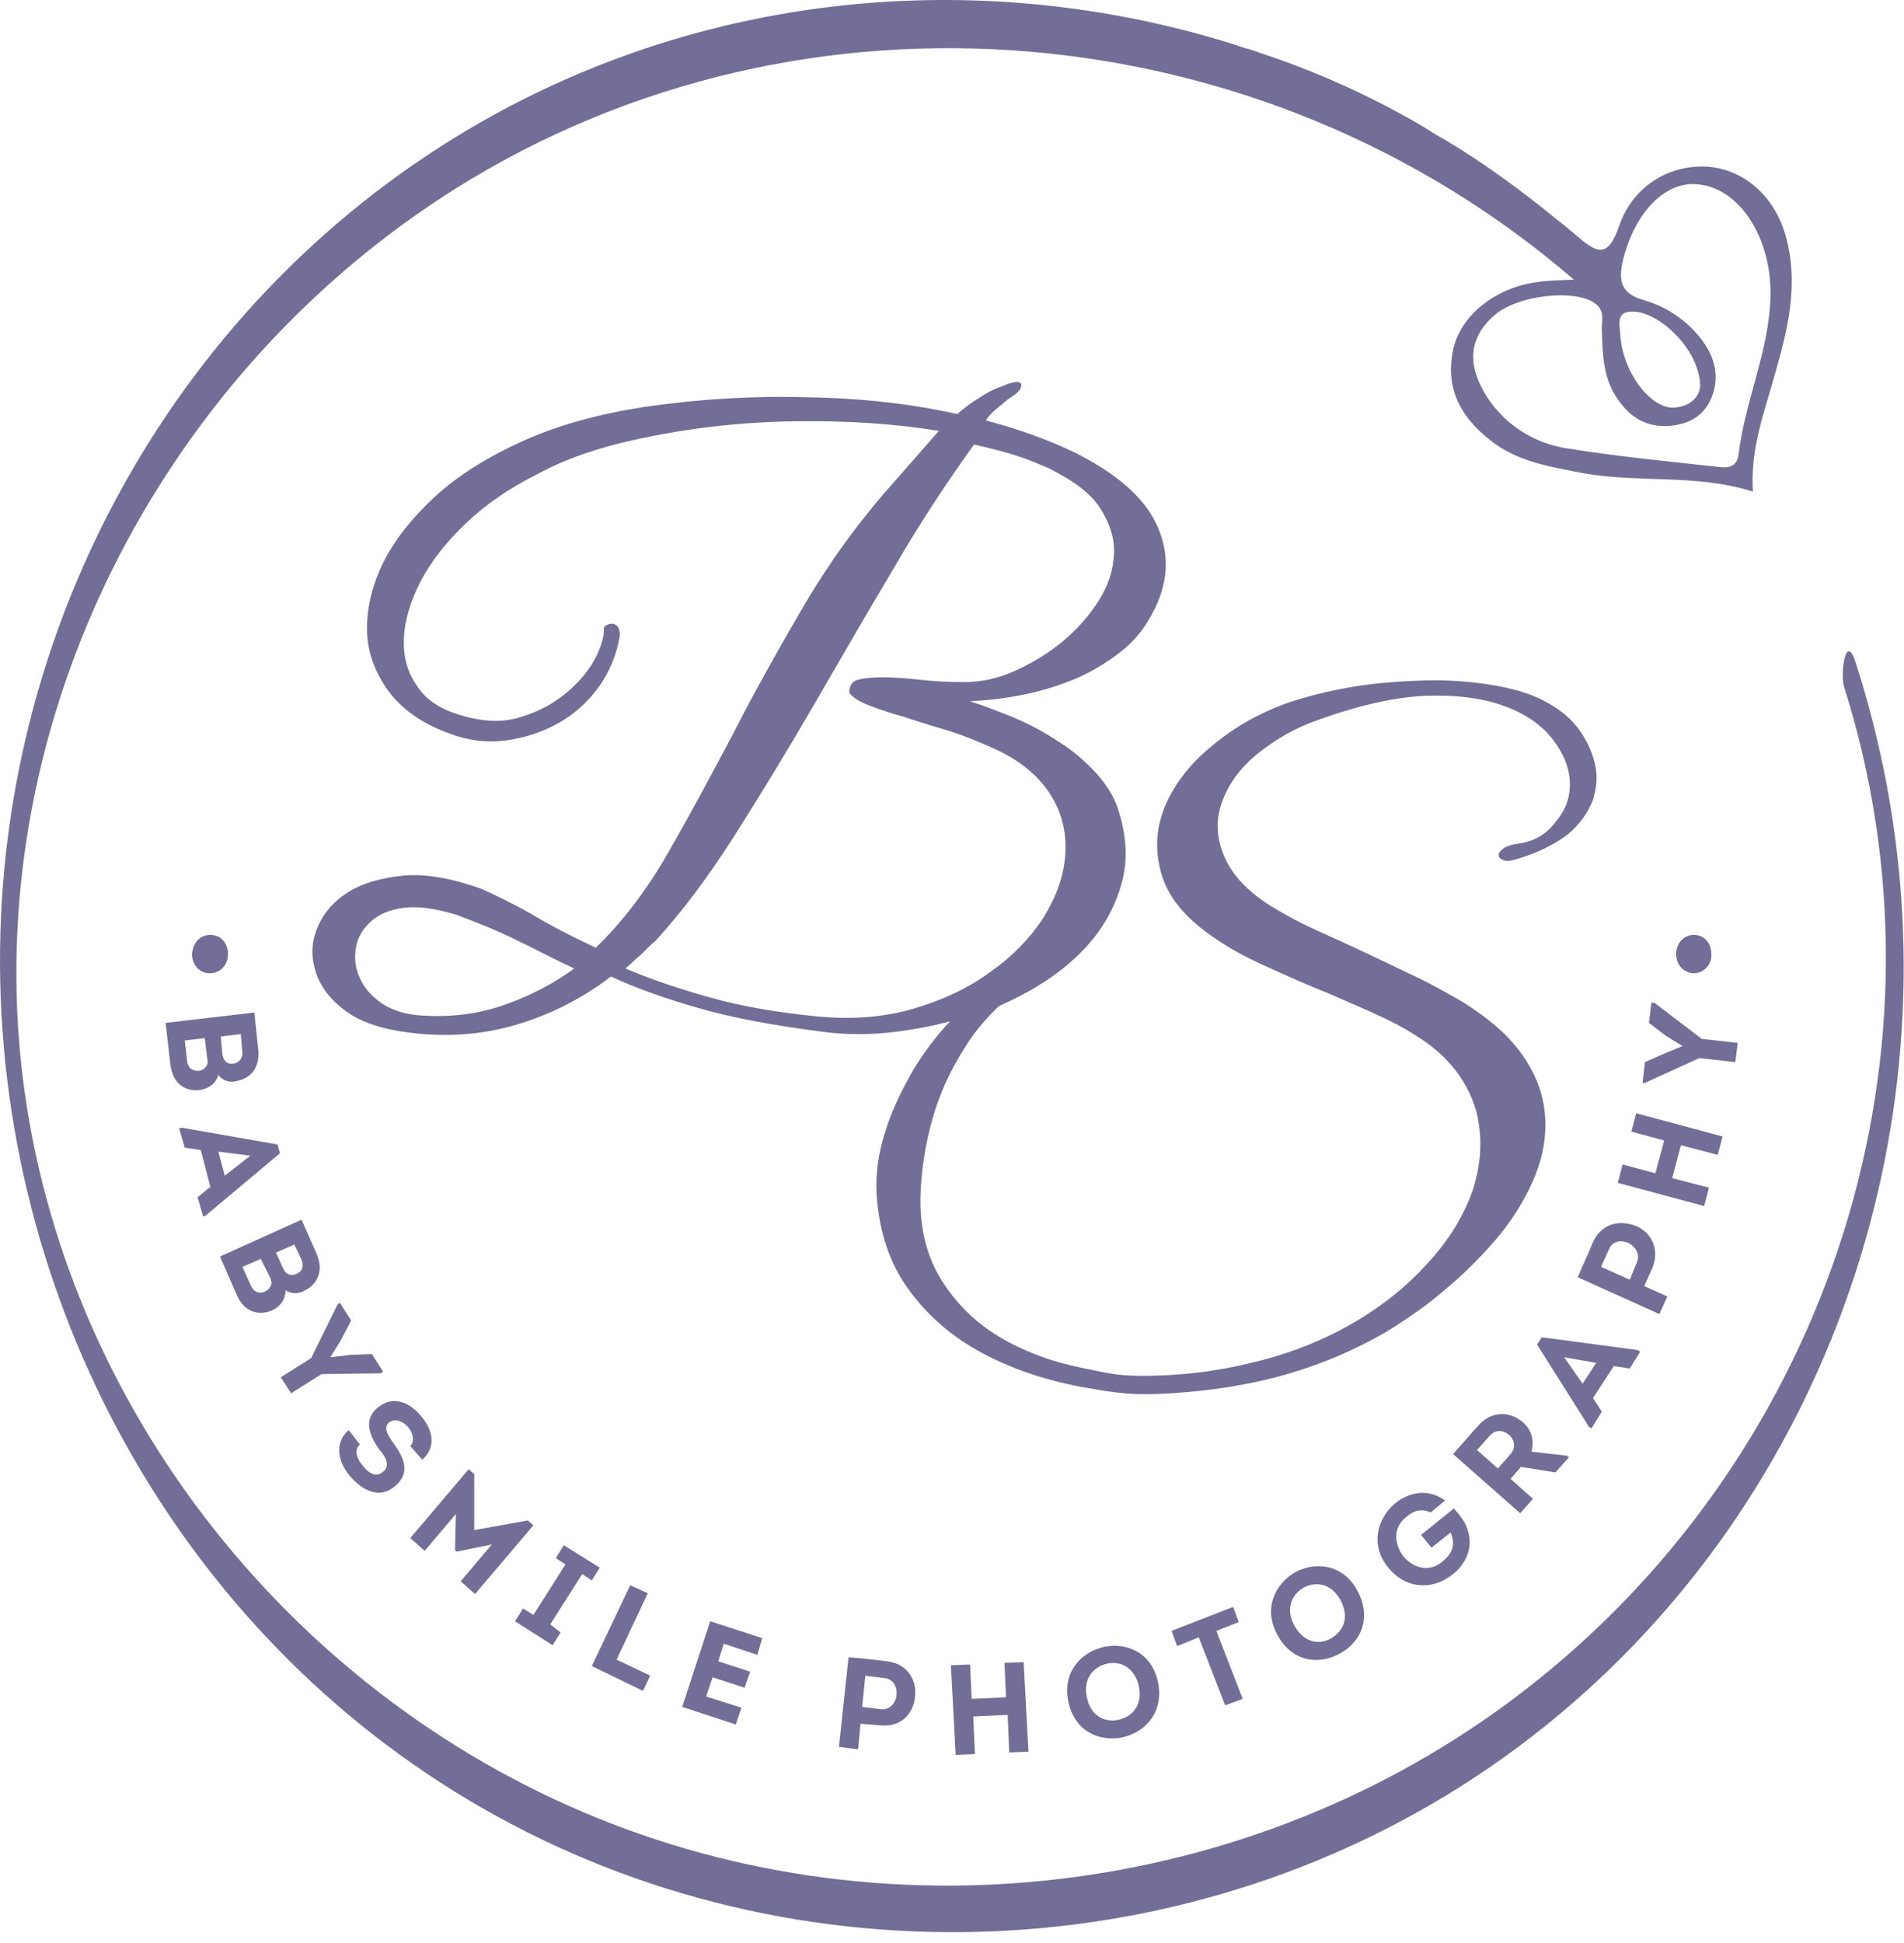 <?xml version="1.0" encoding="UTF-8"?> <svg xmlns="http://www.w3.org/2000/svg" width="50" height="51" viewBox="0 0 50 51" fill="none"> <path d="M5.525 24.539C5.819 24.539 5.987 24.77 5.987 25.043C5.987 25.316 5.798 25.547 5.504 25.547C5.231 25.547 5.042 25.316 5.042 25.043C5.063 24.77 5.231 24.539 5.525 24.539Z" fill="#736E97"></path> <path d="M5.734 28.214C5.671 28.445 5.482 28.571 5.251 28.613C4.831 28.655 4.537 28.424 4.474 27.941L4.348 26.849L6.679 26.576L6.784 27.563C6.826 27.983 6.616 28.319 6.175 28.382C6.028 28.424 5.839 28.361 5.734 28.214ZM5.377 27.248L4.852 27.311L4.915 27.857C4.936 28.025 5.041 28.109 5.209 28.109C5.293 28.109 5.377 28.046 5.419 27.983C5.461 27.92 5.461 27.857 5.44 27.773L5.377 27.248ZM6.322 27.143L5.797 27.206L5.839 27.668C5.86 27.836 5.965 27.941 6.112 27.92C6.28 27.899 6.385 27.773 6.364 27.605L6.322 27.143Z" fill="#736E97"></path> <path d="M5.272 30.187L4.852 30.124L4.705 29.62L4.768 29.599L7.288 30.04L7.351 30.271L5.398 31.909L5.335 31.93L5.188 31.426L5.524 31.153L5.272 30.187ZM5.734 30.229L5.902 30.859L6.574 30.334L5.734 30.229Z" fill="#736E97"></path> <path d="M7.499 33.863C7.499 34.094 7.373 34.283 7.163 34.388C6.785 34.556 6.407 34.43 6.218 33.989L5.777 32.981L7.919 32.015L8.318 32.918C8.486 33.317 8.381 33.695 7.982 33.884C7.835 33.968 7.625 33.968 7.499 33.863ZM6.848 33.044L6.365 33.254L6.596 33.758C6.659 33.905 6.806 33.968 6.953 33.905C7.037 33.863 7.1 33.8 7.121 33.716C7.142 33.653 7.121 33.59 7.079 33.506L6.848 33.044ZM7.73 32.666L7.247 32.876L7.436 33.296C7.499 33.443 7.646 33.506 7.772 33.443C7.94 33.38 7.982 33.233 7.919 33.065L7.73 32.666Z" fill="#736E97"></path> <path d="M8.675 35.626L9.2 35.563L9.767 35.542L10.061 36.004L9.998 36.046L8.444 36.067L7.646 36.571L7.373 36.151L8.171 35.647L8.864 34.24L8.927 34.198L9.221 34.66L8.948 35.185L8.675 35.626Z" fill="#736E97"></path> <path d="M9.452 37.916C9.284 38.063 9.368 38.294 9.536 38.483C9.662 38.651 9.872 38.798 10.061 38.63C10.271 38.462 10.103 38.21 9.956 38.042C9.704 37.685 9.536 37.265 9.914 36.95C10.313 36.614 10.754 36.803 11.048 37.16C11.342 37.496 11.489 37.958 11.09 38.315L10.775 37.958C10.901 37.811 10.838 37.601 10.712 37.454C10.586 37.307 10.376 37.223 10.229 37.328C10.061 37.454 10.166 37.643 10.313 37.853C10.607 38.252 10.796 38.651 10.376 39.008C9.956 39.365 9.515 39.113 9.2 38.756C8.885 38.399 8.759 37.874 9.158 37.538L9.452 37.916Z" fill="#736E97"></path> <path d="M13.861 39.909L14.008 40.035L12.475 41.841L12.097 41.505L12.916 40.539L11.992 40.728L11.95 40.686L11.971 39.741L11.152 40.707L10.774 40.371L12.307 38.565L12.454 38.691V40.161L13.861 39.909Z" fill="#736E97"></path> <path d="M14.722 42.849L14.512 43.185L13.525 42.556L13.735 42.219L14.008 42.388L14.848 41.065L14.596 40.897L14.806 40.56L15.751 41.148L15.541 41.484L15.289 41.316L14.449 42.639L14.722 42.849Z" fill="#736E97"></path> <path d="M16.192 43.563L17.074 43.983L16.885 44.382L15.541 43.731L16.549 41.61L17.011 41.82L16.192 43.563Z" fill="#736E97"></path> <path d="M19.889 43.438L19.007 43.144L18.86 43.606L19.7 43.879L19.553 44.299L18.713 44.026L18.545 44.53L19.469 44.824L19.322 45.265L17.915 44.803L18.65 42.556L20.015 42.997L19.889 43.438Z" fill="#736E97"></path> <path d="M22.031 45.853L22.283 43.501C22.619 43.522 22.955 43.564 23.291 43.606C23.837 43.669 24.089 44.11 24.026 44.551C23.984 44.992 23.648 45.349 23.102 45.286L22.598 45.244L22.535 45.916L22.031 45.853ZM23.144 44.866C23.354 44.887 23.522 44.719 23.543 44.488C23.564 44.278 23.459 44.068 23.228 44.047C23.06 44.026 22.892 44.005 22.724 43.984L22.64 44.803L23.144 44.866Z" fill="#736E97"></path> <path d="M26.503 45.999L26.462 45.012L25.558 45.054L25.601 46.041L25.096 46.062L24.971 43.711L25.474 43.69L25.517 44.592L26.419 44.55L26.378 43.648L26.881 43.627L27.008 45.978L26.503 45.999Z" fill="#736E97"></path> <path d="M29.486 45.601C28.877 45.727 28.226 45.454 28.058 44.677C27.89 43.9 28.373 43.375 28.982 43.228C29.591 43.102 30.242 43.375 30.41 44.152C30.557 44.845 30.179 45.433 29.486 45.601ZM29.381 45.139C29.738 45.055 30.011 44.761 29.906 44.257C29.801 43.774 29.423 43.585 29.066 43.669C28.709 43.753 28.436 44.068 28.541 44.551C28.646 45.055 29.024 45.223 29.381 45.139Z" fill="#736E97"></path> <path d="M30.913 43.207L30.766 42.808L32.383 42.178L32.53 42.577L31.942 42.808L32.635 44.593L32.173 44.761L31.48 42.976L30.913 43.207Z" fill="#736E97"></path> <path d="M35.196 43.396C34.65 43.711 33.936 43.627 33.558 42.934C33.159 42.241 33.474 41.59 33.999 41.275C34.524 40.981 35.259 41.044 35.637 41.737C35.994 42.367 35.826 43.039 35.196 43.396ZM34.965 42.997C35.28 42.808 35.448 42.451 35.196 41.989C34.944 41.548 34.545 41.506 34.23 41.674C33.915 41.863 33.747 42.241 33.999 42.682C34.251 43.123 34.65 43.186 34.965 42.997Z" fill="#736E97"></path> <path d="M36.625 39.469C36.982 39.175 37.486 39.049 37.948 39.385L37.57 39.7C37.339 39.595 37.129 39.637 36.919 39.826C36.583 40.099 36.604 40.519 36.856 40.855C37.15 41.191 37.549 41.254 37.864 41.002C38.116 40.792 38.242 40.582 38.095 40.225L37.591 40.624L37.318 40.288L38.179 39.595C38.326 39.763 38.473 39.931 38.536 40.141C38.704 40.624 38.494 41.044 38.158 41.317C37.675 41.716 36.961 41.758 36.457 41.149C35.974 40.561 36.163 39.868 36.625 39.469Z" fill="#736E97"></path> <path d="M41.139 38.208L41.202 38.25L40.845 38.649L39.942 38.502L39.669 38.817L40.257 39.342L39.921 39.72L38.157 38.166C38.388 37.914 38.598 37.662 38.829 37.41C39.186 37.011 39.669 37.053 39.984 37.327C40.215 37.515 40.299 37.809 40.215 38.103L41.139 38.208ZM39.669 38.166C39.816 37.998 39.774 37.788 39.627 37.662C39.48 37.536 39.27 37.515 39.123 37.683L38.787 38.061L39.333 38.544L39.669 38.166Z" fill="#736E97"></path> <path d="M41.833 36.697L42.064 37.054L41.791 37.495L41.728 37.453L40.363 35.29L40.489 35.101L43.009 35.437L43.072 35.479L42.799 35.92L42.379 35.857L41.833 36.697ZM41.56 36.319L41.917 35.773L41.077 35.626L41.56 36.319Z" fill="#736E97"></path> <path d="M43.576 34.492L41.434 33.526C41.56 33.211 41.707 32.917 41.833 32.602C42.064 32.098 42.547 32.014 42.967 32.182C43.366 32.35 43.597 32.791 43.387 33.295L43.177 33.757L43.786 34.03L43.576 34.492ZM42.988 33.127C43.072 32.938 42.967 32.728 42.757 32.623C42.547 32.539 42.337 32.581 42.253 32.791C42.19 32.938 42.106 33.106 42.043 33.253L42.799 33.589L42.988 33.127Z" fill="#736E97"></path> <path d="M45.109 30.313L44.143 30.061L43.912 30.922L44.878 31.174L44.752 31.657L42.484 31.048L42.61 30.565L43.471 30.796L43.702 29.935L42.841 29.704L42.967 29.221L45.235 29.83L45.109 30.313Z" fill="#736E97"></path> <path d="M44.184 27.458L43.743 27.185L43.302 26.849L43.365 26.324H43.449L44.688 27.269L45.633 27.374L45.57 27.878L44.625 27.773L43.197 28.424H43.134L43.197 27.878L43.722 27.647L44.184 27.458Z" fill="#736E97"></path> <path d="M44.5 25.547C44.206 25.547 44.017 25.316 44.017 25.043C44.017 24.77 44.206 24.539 44.479 24.539C44.752 24.539 44.941 24.749 44.941 25.043C44.962 25.295 44.773 25.526 44.5 25.547Z" fill="#736E97"></path> <path d="M49.728 21.704C49.518 20.234 49.182 18.785 48.72 17.357C48.468 16.601 48.321 17.693 48.426 18.029C51.45 27.563 48.069 38.02 40.258 44.194C33.265 49.738 23.5 51.061 15.289 47.554C7.162 44.089 1.241 36.236 0.506 27.395C-0.229 18.449 4.412 9.692 11.971 4.946C21.148 -0.807 33.202 0.327 41.329 7.34C40.888 7.361 40.636 7.361 40.384 7.403C39.313 7.529 38.347 8.264 38.158 9.188C37.927 10.301 38.452 11.078 39.313 11.687C39.964 12.128 40.72 12.254 41.475 12.401C42.967 12.695 44.52 12.422 46.032 12.905C45.969 11.876 46.263 11.015 46.515 10.154C46.872 8.915 47.25 7.676 46.935 6.353C46.683 5.24 45.885 4.484 44.898 4.379C43.891 4.295 42.904 4.841 42.526 5.912C42.211 6.836 41.916 6.626 41.35 6.143C41.203 6.017 41.056 5.891 40.888 5.765C39.964 5.009 39.019 4.316 38.011 3.707C37.906 3.644 37.822 3.602 37.717 3.539C37.57 3.455 37.423 3.35 37.276 3.266C35.932 2.489 34.525 1.859 33.055 1.376C32.95 1.334 32.824 1.292 32.719 1.271C32.593 1.229 32.467 1.187 32.341 1.145C26.188 -0.765 19.363 -0.324 13.441 2.762C5.231 7.046 0.107 15.677 0.002 24.917C-0.103 34.094 4.685 42.892 12.685 47.47C20.896 52.174 31.375 51.733 39.166 46.357C47.103 40.876 51.093 31.175 49.728 21.704ZM41.895 7.97C42.148 8.159 42.063 8.411 42.063 8.642C42.084 9.209 42.084 9.755 42.358 10.28C42.672 10.826 43.093 11.204 43.764 11.183C44.289 11.162 44.73 10.952 44.941 10.448C45.192 9.839 45.003 9.272 44.584 8.789C44.206 8.348 43.743 8.054 43.197 7.886C42.568 7.718 42.483 7.382 42.63 6.794C42.946 5.555 43.743 4.736 44.605 4.841C45.675 4.946 46.515 6.227 46.494 7.739C46.473 9.188 45.822 10.511 45.654 11.939C45.612 12.254 45.381 12.296 45.108 12.254C43.785 12.107 42.462 11.981 41.161 11.771C40.321 11.645 39.565 11.183 39.082 10.469C38.599 9.734 38.473 8.978 39.208 8.306C39.817 7.739 41.371 7.571 41.895 7.97ZM42.904 8.18C43.596 8.201 44.626 9.188 44.647 10.112C44.647 10.364 44.437 10.679 43.932 10.7C43.303 10.7 42.589 9.713 42.547 8.747C42.526 8.474 42.441 8.159 42.904 8.18Z" fill="#736E97"></path> <path d="M39.859 22.146C39.691 22.167 39.565 22.209 39.481 22.272C39.397 22.335 39.355 22.377 39.355 22.44C39.355 22.503 39.397 22.545 39.46 22.566C39.523 22.608 39.628 22.608 39.775 22.566C40.363 22.398 40.825 22.167 41.181 21.894C41.496 21.621 41.706 21.327 41.833 20.991C41.938 20.655 41.959 20.34 41.874 20.004C41.791 19.689 41.644 19.374 41.413 19.08C41.181 18.786 40.867 18.555 40.489 18.366C40.111 18.177 39.649 18.051 39.103 17.967C38.557 17.883 37.969 17.841 37.36 17.862C36.751 17.883 36.121 17.925 35.512 18.03C34.882 18.135 34.315 18.282 33.811 18.45C33.055 18.723 32.383 19.101 31.795 19.605C31.207 20.088 30.808 20.634 30.577 21.201C30.346 21.789 30.325 22.377 30.514 22.986C30.703 23.595 31.186 24.162 31.963 24.666C32.362 24.939 32.803 25.17 33.328 25.401C33.832 25.632 34.357 25.863 34.882 26.073C35.407 26.303 35.911 26.514 36.394 26.744C36.877 26.976 37.276 27.227 37.612 27.48C38.242 27.983 38.62 28.593 38.788 29.244C38.935 29.915 38.893 30.587 38.662 31.28C38.41 31.973 37.99 32.645 37.381 33.275C36.772 33.926 36.037 34.472 35.155 34.934C34.462 35.291 33.685 35.585 32.845 35.774C32.005 35.984 31.144 36.089 30.283 36.11C29.422 36.131 29.212 36.068 28.393 35.9C27.574 35.732 26.86 35.459 26.23 35.081C25.6 34.703 25.096 34.199 24.718 33.59C24.34 32.981 24.151 32.246 24.172 31.385C24.193 30.713 24.298 30.041 24.487 29.369C24.676 28.698 24.97 28.067 25.348 27.48C25.537 27.165 25.768 26.892 25.999 26.64C26.083 26.555 26.167 26.471 26.23 26.409C26.608 26.241 26.944 26.073 27.28 25.863C27.826 25.527 28.309 25.128 28.687 24.666C29.065 24.204 29.317 23.7 29.464 23.154C29.611 22.608 29.59 22.02 29.401 21.369C29.296 20.97 29.086 20.634 28.792 20.298C28.498 19.983 28.162 19.689 27.784 19.458C27.406 19.206 27.007 18.996 26.608 18.828C26.188 18.66 25.81 18.513 25.474 18.408C25.873 18.387 26.293 18.345 26.734 18.261C27.196 18.177 27.637 18.051 28.078 17.883C28.519 17.715 28.918 17.484 29.296 17.211C29.674 16.938 29.968 16.623 30.178 16.245C30.535 15.657 30.661 15.09 30.598 14.544C30.535 14.019 30.304 13.515 29.905 13.074C29.506 12.633 28.96 12.255 28.267 11.898C27.574 11.562 26.776 11.268 25.894 11.037C25.915 10.974 25.999 10.89 26.104 10.785C26.23 10.68 26.356 10.575 26.482 10.47C26.734 10.323 26.839 10.197 26.818 10.092C26.797 9.987 26.608 10.008 26.272 10.155C26.083 10.218 25.894 10.323 25.705 10.449C25.495 10.575 25.306 10.722 25.138 10.869C23.92 10.596 22.597 10.449 21.211 10.428C19.804 10.386 18.376 10.47 16.927 10.68C15.709 10.869 14.638 11.163 13.714 11.583C12.79 12.003 12.013 12.486 11.404 13.053C10.795 13.62 10.333 14.208 10.039 14.817C9.745 15.447 9.619 16.035 9.64 16.602C9.661 17.169 9.871 17.694 10.228 18.177C10.606 18.66 11.131 19.017 11.845 19.269C12.307 19.437 12.769 19.5 13.273 19.437C13.756 19.374 14.218 19.227 14.638 18.996C15.058 18.765 15.415 18.45 15.709 18.051C16.003 17.652 16.192 17.19 16.276 16.686V16.665C16.276 16.56 16.255 16.476 16.213 16.434C16.171 16.392 16.108 16.371 16.066 16.371C16.024 16.371 15.961 16.392 15.919 16.413C15.877 16.434 15.856 16.476 15.856 16.497C15.877 16.644 15.814 16.896 15.667 17.211C15.499 17.547 15.268 17.841 14.932 18.135C14.596 18.429 14.197 18.66 13.714 18.807C13.231 18.975 12.685 18.954 12.076 18.765C11.572 18.618 11.173 18.366 10.942 17.988C10.69 17.631 10.585 17.211 10.606 16.749C10.627 16.287 10.774 15.783 11.047 15.258C11.32 14.733 11.719 14.229 12.223 13.746C12.727 13.263 13.357 12.822 14.113 12.444C14.848 12.045 15.709 11.751 16.675 11.541C18.103 11.226 19.489 11.079 20.854 11.058C22.219 11.037 23.5 11.121 24.655 11.31L23.458 12.675C22.576 13.662 21.799 14.733 21.127 15.867C20.455 17.022 19.825 18.135 19.258 19.248C18.67 20.361 18.103 21.411 17.536 22.398C16.969 23.385 16.339 24.204 15.646 24.876C14.974 24.561 14.407 24.267 13.924 23.973C13.441 23.7 13 23.49 12.622 23.322C11.845 23.049 11.152 22.923 10.564 22.986C9.976 23.049 9.472 23.196 9.094 23.448C8.716 23.7 8.464 24.015 8.317 24.393C8.17 24.771 8.17 25.149 8.296 25.527C8.422 25.905 8.674 26.241 9.073 26.535C9.472 26.828 10.039 27.017 10.732 27.102C11.698 27.227 12.622 27.165 13.504 26.913C14.386 26.66 15.247 26.241 16.045 25.632C16.675 25.926 17.431 26.198 18.313 26.451C19.174 26.703 20.287 26.913 21.589 27.081C22.219 27.165 22.87 27.165 23.542 27.081C24.025 27.017 24.487 26.933 24.949 26.808C24.592 27.186 24.277 27.605 24.004 28.047C23.689 28.593 23.416 29.139 23.248 29.706C23.059 30.272 22.996 30.818 23.017 31.322C23.08 32.309 23.353 33.149 23.857 33.842C24.361 34.535 24.991 35.081 25.768 35.501C26.545 35.921 27.406 36.215 28.393 36.404C29.359 36.572 29.737 36.635 30.745 36.572C31.753 36.509 32.761 36.362 33.727 36.089C34.693 35.816 35.575 35.438 36.373 34.976C36.961 34.619 37.507 34.241 38.032 33.779C38.557 33.338 39.019 32.855 39.418 32.372C39.817 31.868 40.111 31.364 40.321 30.839C40.531 30.314 40.614 29.789 40.572 29.265C40.531 28.739 40.342 28.215 40.006 27.732C39.67 27.227 39.145 26.765 38.452 26.325C38.053 26.094 37.654 25.863 37.213 25.653C36.772 25.443 36.331 25.233 35.89 25.023C35.449 24.813 35.029 24.624 34.609 24.435C34.189 24.246 33.832 24.057 33.517 23.868C32.803 23.448 32.362 22.986 32.152 22.482C31.942 21.999 31.921 21.516 32.089 21.054C32.257 20.592 32.551 20.172 33.013 19.794C33.475 19.416 34.021 19.101 34.63 18.891C35.743 18.492 36.709 18.282 37.528 18.261C38.347 18.24 39.019 18.345 39.565 18.555C40.111 18.765 40.51 19.059 40.782 19.416C41.056 19.773 41.203 20.13 41.224 20.508C41.245 20.865 41.139 21.201 40.929 21.474C40.614 21.915 40.3 22.083 39.859 22.146ZM13.273 26.366C12.622 26.598 11.929 26.703 11.152 26.66C10.69 26.64 10.333 26.535 10.039 26.346C9.766 26.157 9.556 25.926 9.451 25.674C9.325 25.401 9.304 25.149 9.346 24.876C9.388 24.603 9.535 24.372 9.745 24.183C9.955 23.994 10.249 23.868 10.627 23.826C11.005 23.784 11.446 23.847 11.992 24.015C12.622 24.246 13.168 24.477 13.63 24.708C14.113 24.939 14.575 25.191 15.079 25.422C14.533 25.821 13.924 26.136 13.273 26.366ZM24.004 26.471C23.227 26.703 22.387 26.765 21.484 26.681C20.392 26.576 19.447 26.409 18.628 26.177C17.809 25.947 17.074 25.695 16.423 25.422C16.57 25.296 16.696 25.17 16.822 25.065C16.948 24.939 17.074 24.813 17.221 24.687C17.914 23.931 18.607 23.007 19.3 21.915C19.993 20.823 20.686 19.689 21.379 18.492C22.072 17.295 22.765 16.098 23.479 14.901C24.172 13.704 24.886 12.633 25.579 11.667C25.936 11.751 26.293 11.835 26.629 11.94C26.965 12.045 27.259 12.171 27.553 12.297C28.183 12.612 28.645 12.948 28.897 13.347C29.149 13.746 29.275 14.145 29.254 14.544C29.233 14.964 29.107 15.363 28.855 15.762C28.603 16.161 28.288 16.518 27.91 16.833C27.532 17.148 27.112 17.4 26.65 17.61C26.188 17.82 25.747 17.904 25.306 17.904C24.907 17.904 24.508 17.883 24.151 17.841C23.773 17.799 23.458 17.778 23.185 17.778C22.912 17.778 22.681 17.799 22.534 17.841C22.366 17.883 22.303 18.009 22.303 18.177C22.366 18.282 22.513 18.387 22.765 18.492C23.017 18.597 23.332 18.702 23.71 18.807C24.088 18.933 24.487 19.059 24.928 19.185C25.369 19.332 25.789 19.5 26.188 19.689C26.86 20.004 27.322 20.424 27.616 20.907C27.91 21.39 28.015 21.915 27.973 22.461C27.931 23.007 27.742 23.532 27.406 24.078C27.07 24.603 26.608 25.086 26.041 25.485C25.453 25.926 24.781 26.241 24.004 26.471Z" fill="#736E97"></path> </svg> 